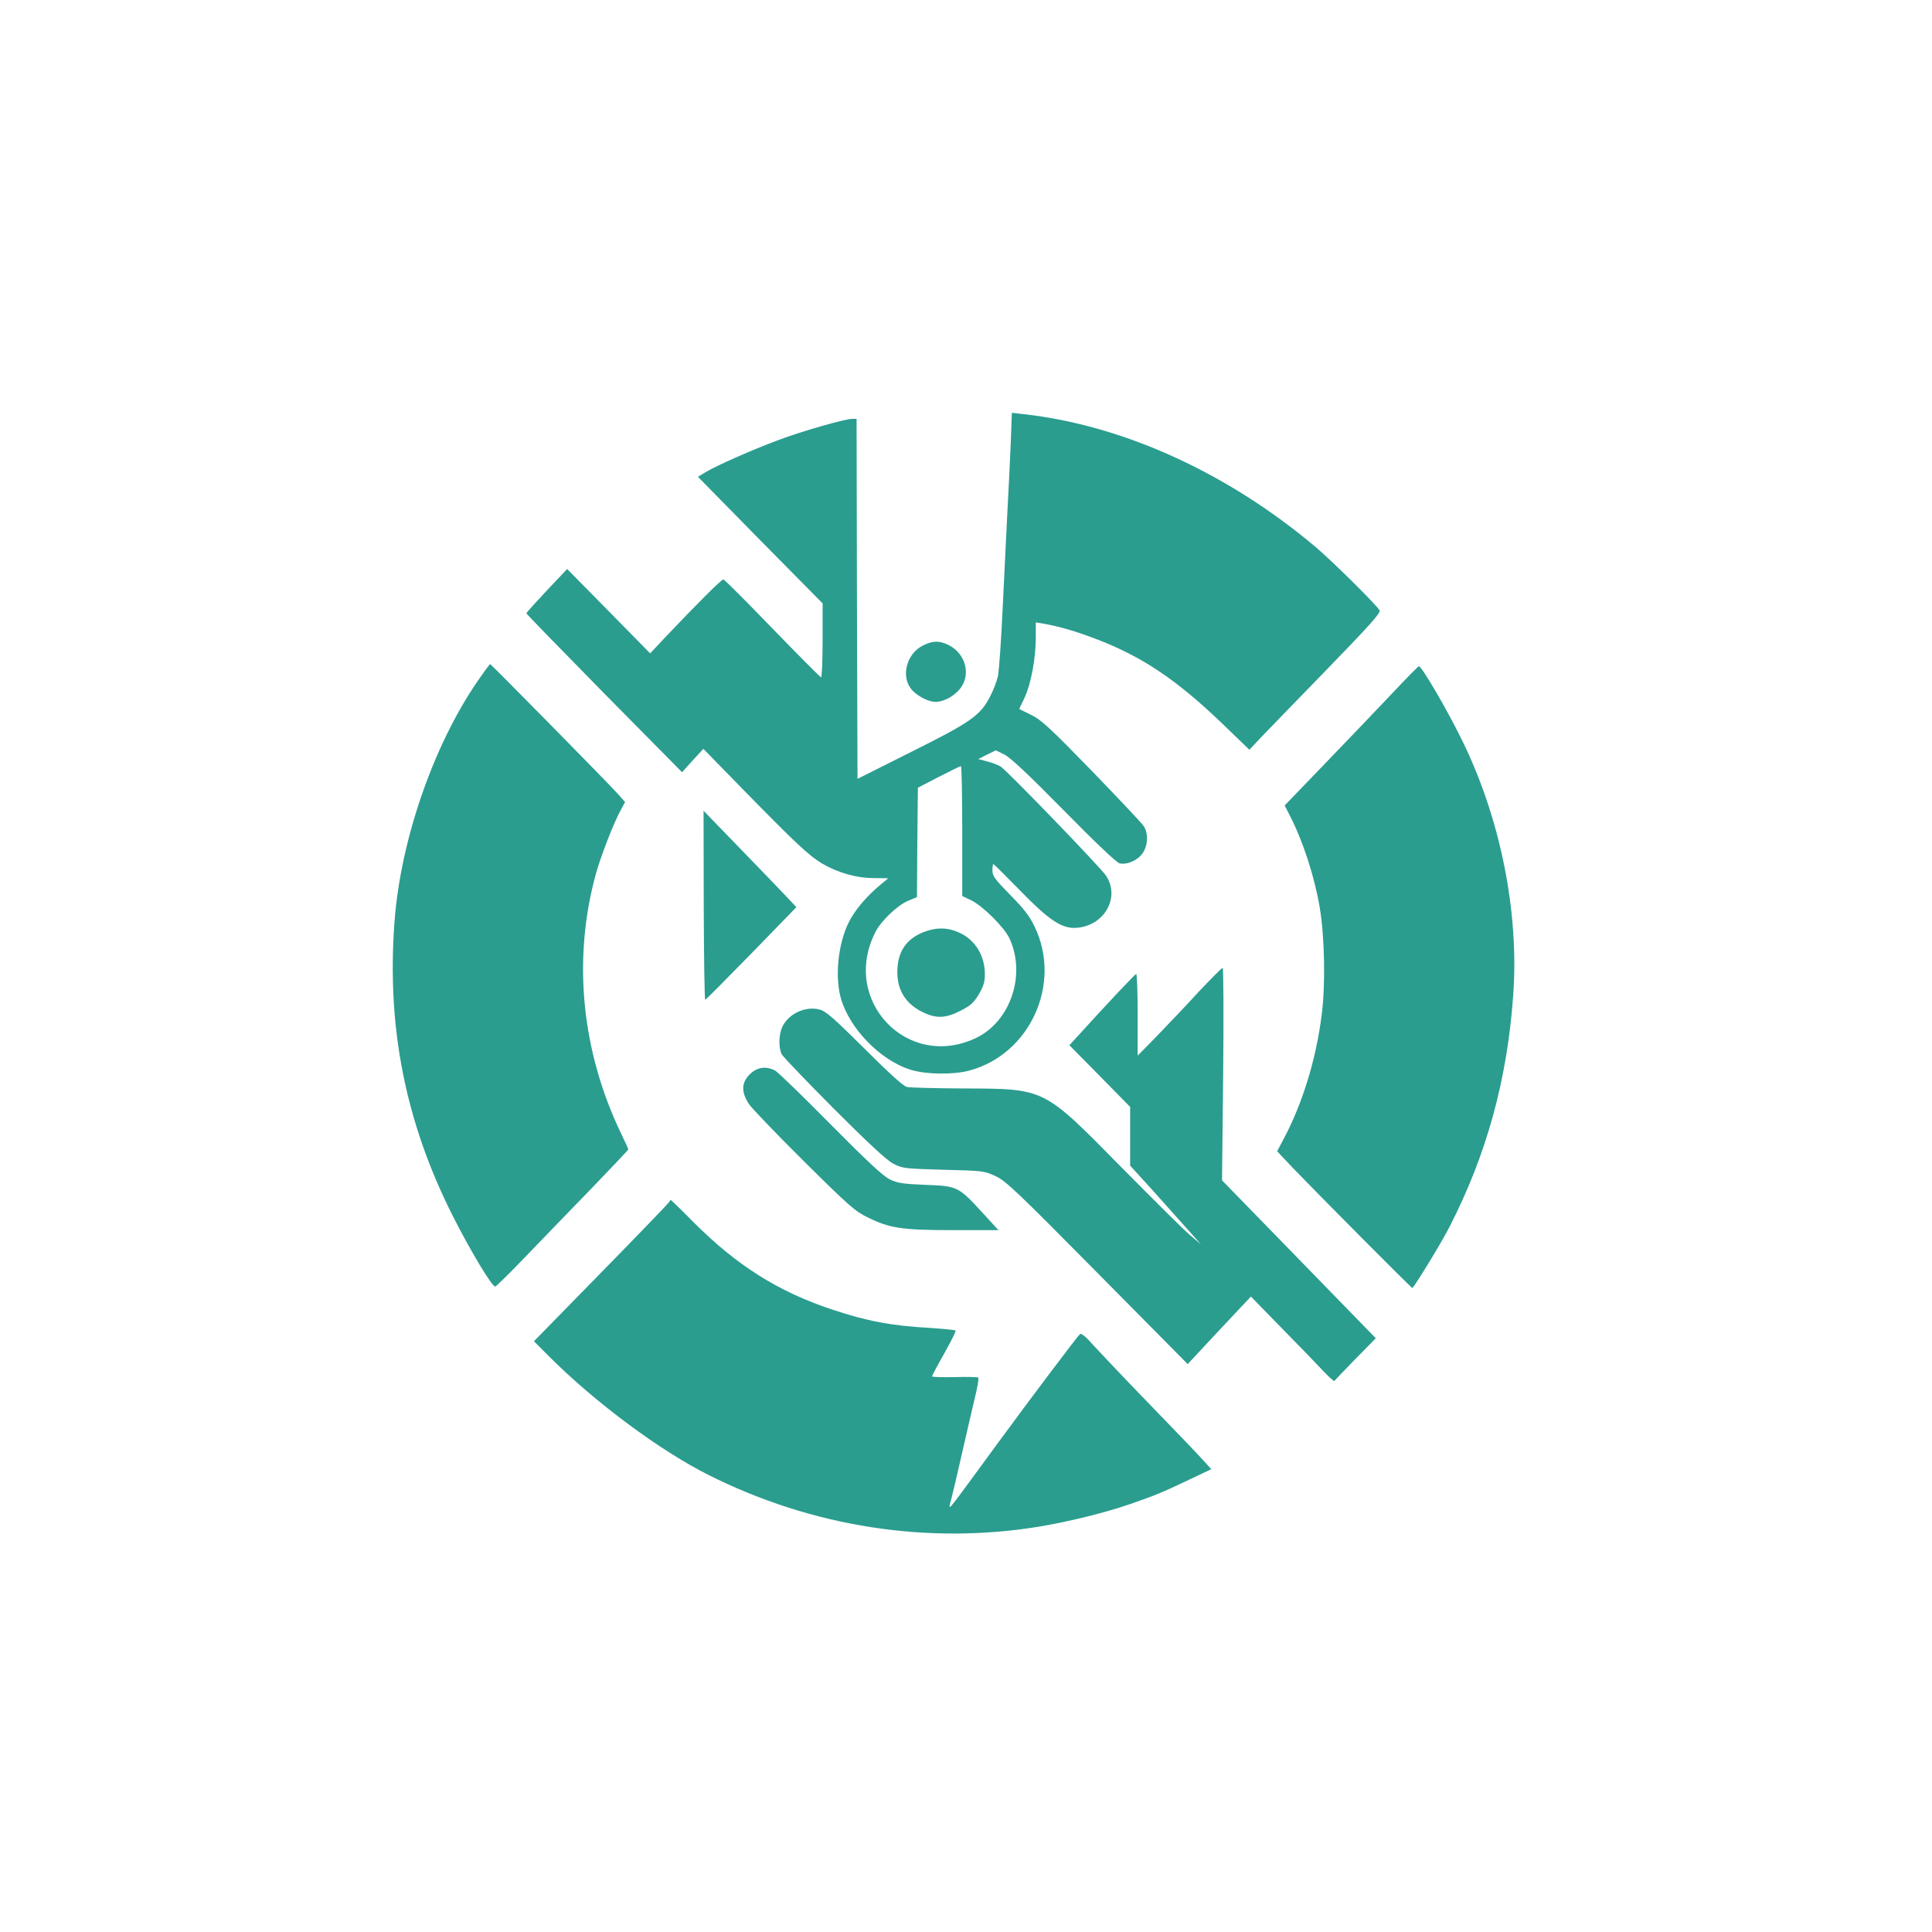 <?xml version="1.0" standalone="no"?>
<!DOCTYPE svg PUBLIC "-//W3C//DTD SVG 20010904//EN"
 "http://www.w3.org/TR/2001/REC-SVG-20010904/DTD/svg10.dtd">
<svg version="1.0" xmlns="http://www.w3.org/2000/svg"
 width="1024pt" height="1024pt" viewBox="0 0 1024 1024"
 preserveAspectRatio="xMidYMid meet">

<g transform="translate(0,1024) scale(0.1,-0.1)"
fill="#2A9D8F" stroke="none">
<path d="M5357 7888 c-4 -90 -11 -246 -17 -348 -5 -102 -16 -331 -25 -510 -8
-179 -20 -347 -26 -375 -6 -27 -25 -76 -42 -108 -52 -100 -102 -135 -417 -292
l-285 -143 -3 954 -2 954 -23 0 c-38 0 -266 -65 -393 -113 -139 -52 -323 -133
-383 -169 l-42 -25 330 -336 331 -335 0 -196 c0 -108 -4 -196 -8 -196 -4 0
-120 117 -258 259 -137 142 -254 259 -260 260 -9 1 -131 -120 -314 -313 l-74
-79 -220 224 -220 223 -108 -114 c-59 -63 -108 -117 -108 -121 0 -3 186 -194
412 -424 l413 -418 56 62 57 62 203 -208 c284 -290 354 -356 423 -398 86 -51
185 -79 278 -79 l76 -1 -41 -34 c-66 -55 -119 -115 -154 -173 -66 -109 -91
-295 -58 -423 43 -162 209 -335 372 -385 80 -25 223 -27 308 -5 323 85 495
459 349 763 -28 58 -57 95 -130 169 -81 83 -94 100 -94 129 0 19 2 34 5 34 3
0 57 -54 121 -119 182 -188 247 -230 336 -217 140 21 213 166 140 275 -31 46
-521 553 -558 578 -13 8 -45 21 -71 27 l-48 13 46 23 47 23 45 -22 c32 -16
124 -102 315 -296 171 -174 279 -276 296 -281 39 -9 97 16 123 55 28 41 30
105 5 142 -9 15 -133 146 -275 293 -223 229 -267 270 -322 297 l-63 31 29 61
c34 74 59 209 59 319 l0 79 38 -6 c90 -16 175 -41 292 -86 238 -92 419 -215
656 -442 l146 -141 61 65 c34 35 191 198 350 361 228 235 287 301 279 313 -15
28 -253 263 -337 334 -466 394 -1023 648 -1551 706 l-61 7 -6 -164z m-257
-2052 l0 -345 48 -23 c61 -30 172 -140 201 -199 91 -191 9 -440 -173 -529
-364 -177 -722 197 -536 560 30 60 118 143 174 166 l46 19 2 290 3 290 110 57
c61 31 113 57 118 57 4 1 7 -154 7 -343z"/>
<path d="M4896 5300 c-94 -37 -139 -105 -140 -210 -1 -102 48 -176 144 -219
65 -30 116 -27 191 12 53 27 69 41 97 87 25 43 32 65 32 107 0 97 -51 181
-134 219 -62 29 -123 30 -190 4z"/>
<path d="M4890 6818 c-83 -43 -115 -157 -63 -227 27 -36 91 -71 131 -71 48 0
108 35 138 80 49 74 18 177 -66 220 -51 26 -86 25 -140 -2z"/>
<path d="M2554 6662 c-245 -339 -430 -862 -463 -1307 -42 -560 58 -1063 309
-1560 93 -184 208 -376 225 -374 5 1 78 72 160 158 83 86 239 248 348 360 108
112 197 206 197 209 0 3 -17 41 -39 86 -209 437 -256 917 -135 1366 26 97 99
285 137 352 l20 37 -38 43 c-47 53 -672 688 -677 688 -2 0 -22 -26 -44 -58z"/>
<path d="M7376 6562 c-77 -81 -235 -247 -353 -369 l-214 -222 31 -61 c69 -136
128 -321 155 -481 26 -155 31 -411 10 -569 -29 -233 -102 -470 -201 -656 l-35
-66 82 -87 c127 -132 632 -641 635 -638 23 26 159 249 198 327 195 381 304
776 336 1221 33 444 -68 947 -275 1364 -76 155 -211 386 -225 384 -3 0 -68
-66 -144 -147z"/>
<path d="M3730 5441 c1 -275 4 -500 8 -500 4 1 114 112 245 246 l238 245 -68
72 c-37 39 -148 154 -246 255 l-178 184 1 -502z"/>
<path d="M6353 4983 c-65 -71 -164 -175 -220 -233 l-103 -105 0 218 c0 120 -4
217 -8 215 -8 -3 -169 -174 -300 -319 l-54 -59 161 -163 161 -164 0 -155 0
-156 113 -124 c61 -69 146 -162 187 -209 l75 -84 -56 47 c-31 26 -195 189
-365 361 -419 425 -401 416 -844 418 -146 1 -278 4 -293 8 -19 4 -93 71 -225
203 -162 161 -204 198 -237 207 -76 20 -165 -21 -199 -92 -19 -42 -20 -113 -2
-146 7 -13 132 -143 277 -289 184 -184 279 -272 314 -290 48 -25 58 -26 265
-32 207 -5 217 -6 275 -33 54 -24 110 -77 540 -512 l480 -485 167 179 168 179
163 -167 c90 -91 188 -193 219 -226 31 -33 58 -57 60 -55 2 3 52 56 111 116
l109 111 -408 419 -407 418 6 563 c3 310 2 563 -3 563 -4 0 -61 -57 -127 -127z"/>
<path d="M3974 4546 c-45 -45 -46 -94 -5 -157 16 -24 148 -161 293 -305 238
-236 270 -264 338 -297 116 -57 180 -67 453 -67 l239 0 -87 95 c-125 136 -131
139 -300 145 -120 5 -147 9 -189 29 -36 18 -118 94 -315 293 -146 148 -278
276 -293 284 -48 25 -96 18 -134 -20z"/>
<path d="M3548 3871 c-1 -5 -164 -174 -361 -375 l-357 -365 87 -87 c240 -239
583 -494 839 -622 550 -276 1165 -371 1760 -272 162 28 336 71 474 118 137 48
160 57 312 129 l118 56 -37 41 c-20 23 -147 156 -283 296 -136 140 -273 285
-306 321 -38 44 -63 64 -70 58 -14 -12 -262 -341 -451 -599 -200 -274 -235
-321 -239 -317 -2 2 1 19 7 38 5 19 30 122 54 229 24 107 56 244 70 303 15 60
24 112 20 115 -3 4 -60 5 -126 3 -65 -1 -119 0 -119 4 0 4 29 59 65 122 36 64
63 118 60 121 -3 3 -65 9 -138 14 -202 11 -334 36 -519 98 -285 95 -503 233
-731 461 -65 66 -120 119 -122 119 -2 0 -5 -4 -7 -9z"/>
</g>
</svg>
